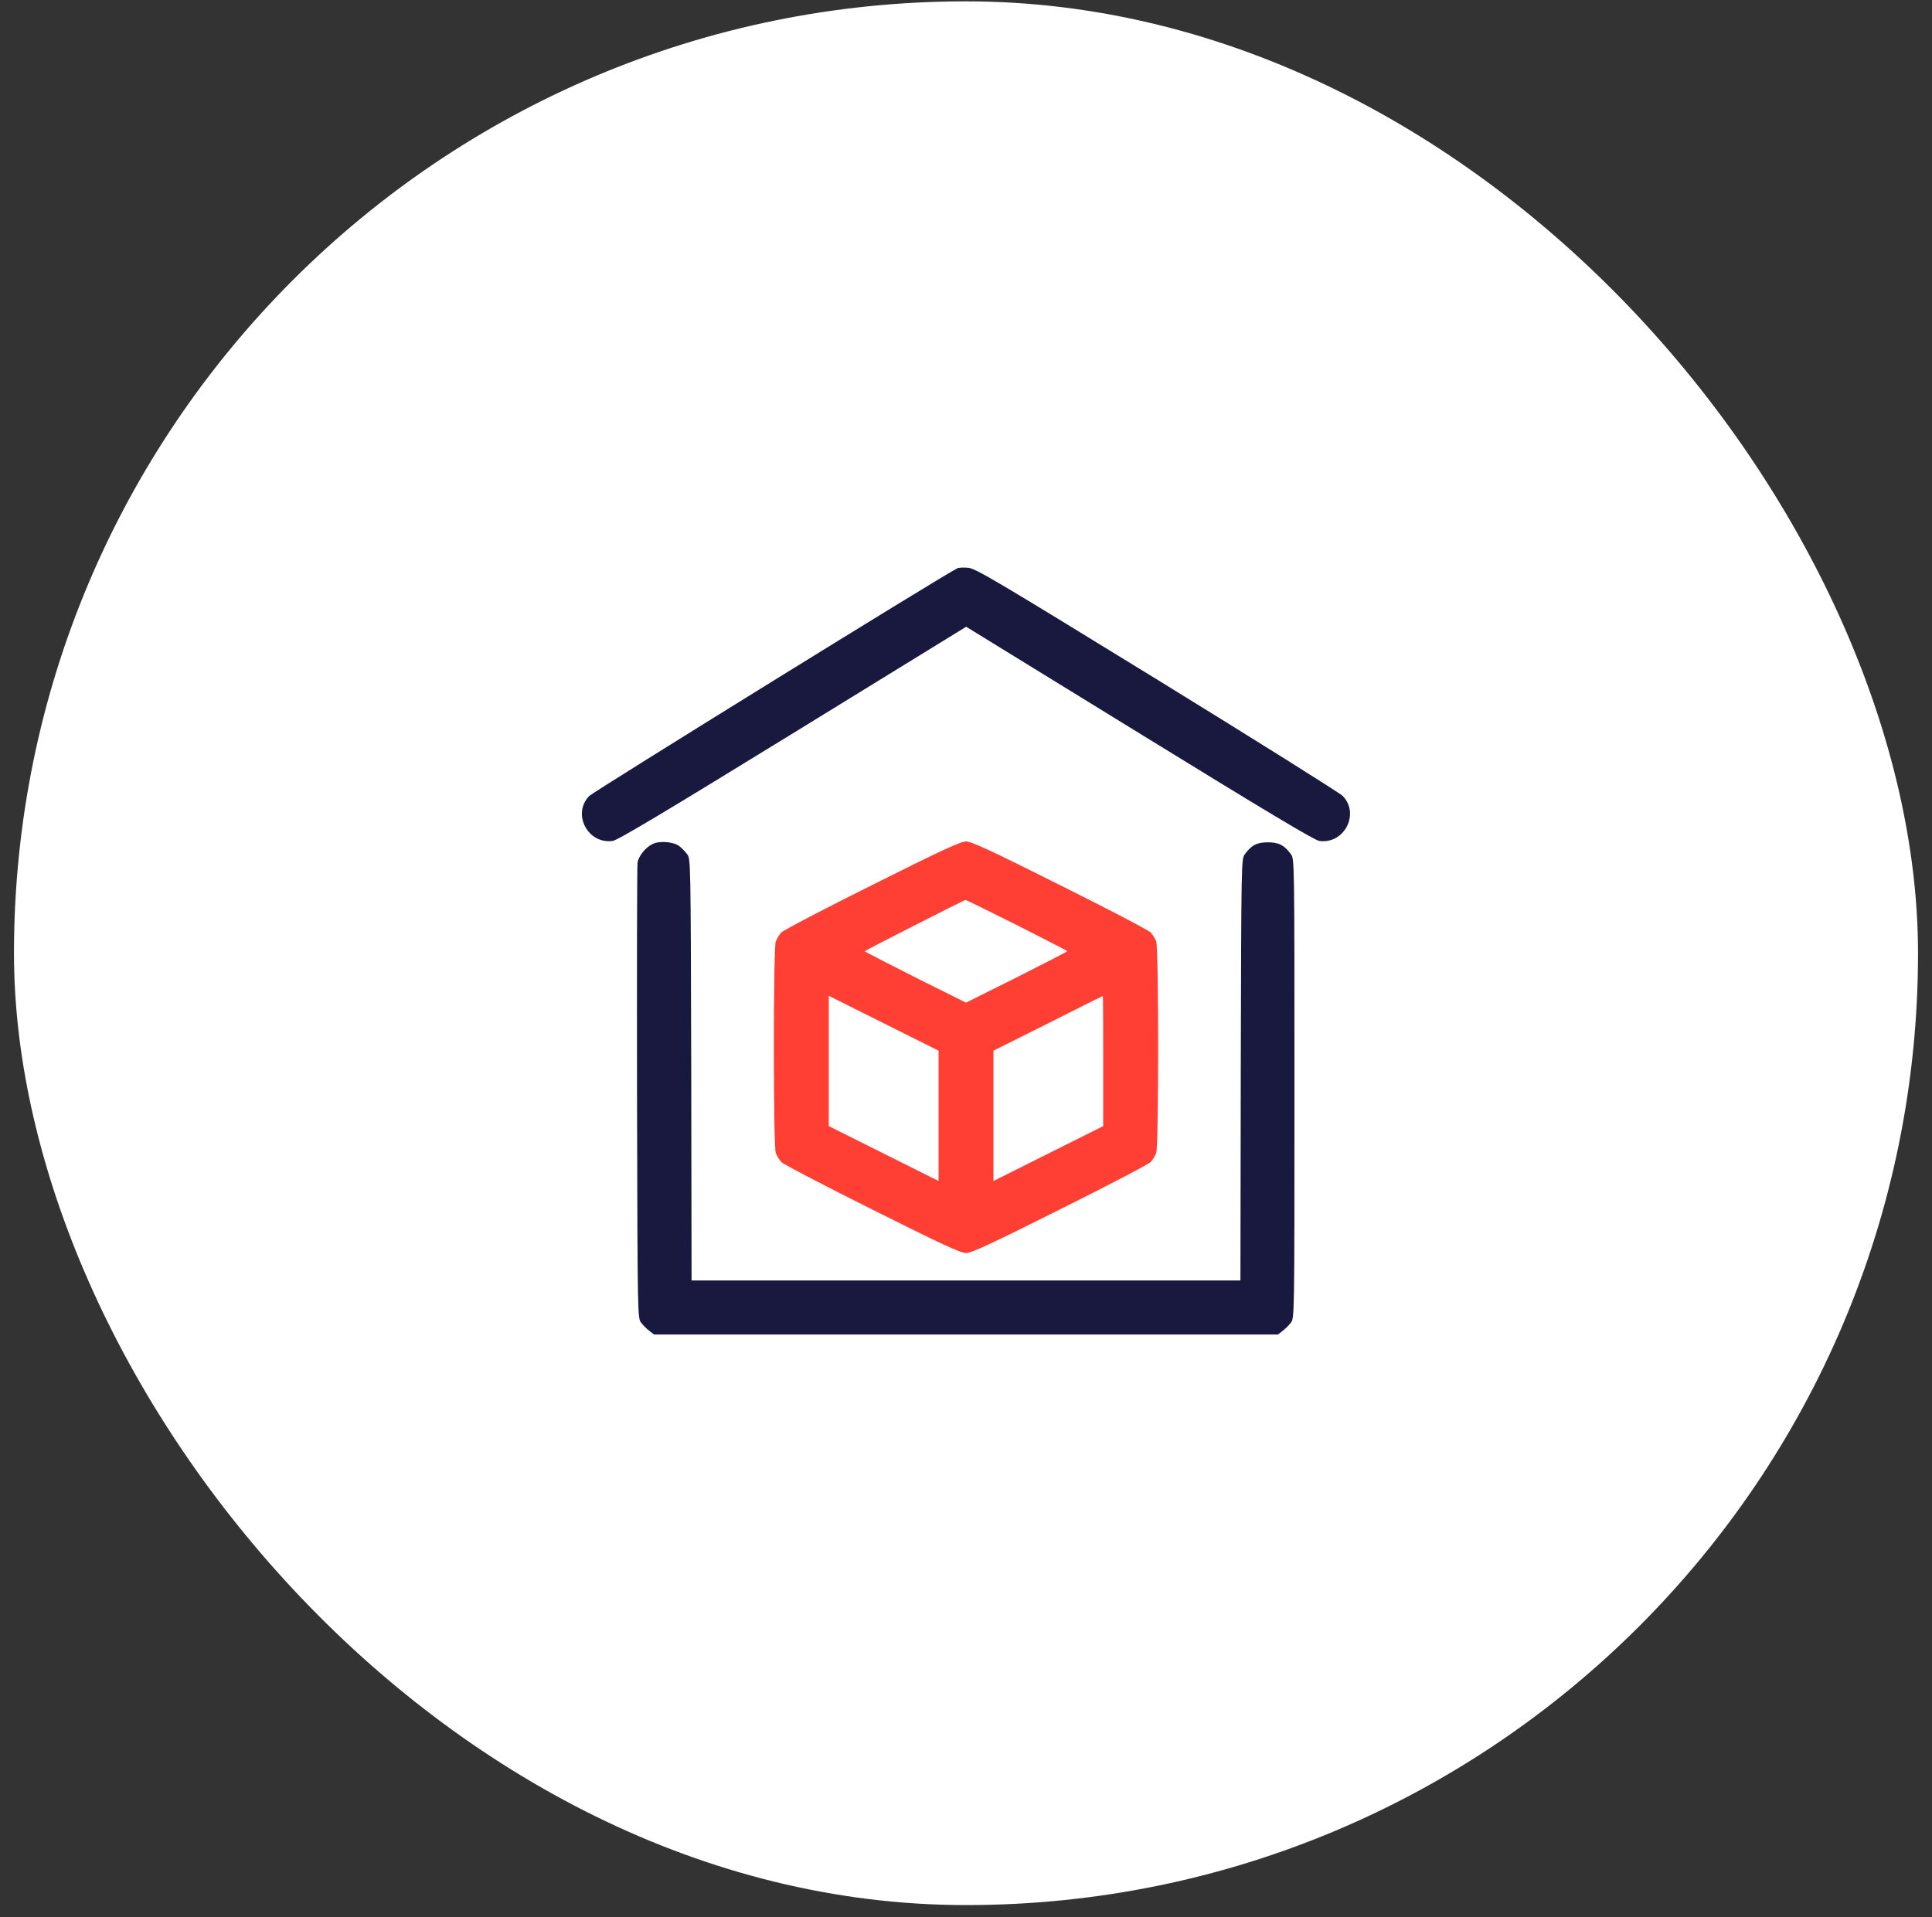 <svg width="132" height="131" viewBox="0 0 132 131" fill="none" xmlns="http://www.w3.org/2000/svg">
<rect x="0" y="0" width="132" height="131" fill="#333333" stroke="none"/>
<rect x="0.955" y="0.092" width="130.09" height="130.09" rx="65.045" fill="white"/>
<path d="M65.414 38.832C64.805 39.078 40.559 54.09 40.254 54.395C39.07 55.625 40.16 57.699 41.859 57.465C42.188 57.43 45.527 55.426 54.164 50.117L66.012 42.828L77.859 50.117C86.426 55.391 89.824 57.43 90.141 57.465C91.84 57.699 92.918 55.625 91.746 54.395C91.535 54.184 85.816 50.598 79.02 46.414C67.981 39.629 66.621 38.82 66.129 38.797C65.836 38.773 65.508 38.785 65.414 38.832Z" fill="#19193F"/>
<path d="M44.613 57.664C44.133 57.875 43.641 58.473 43.559 58.941C43.523 59.152 43.512 66.231 43.523 74.691C43.559 90.008 43.559 90.066 43.805 90.383C43.934 90.559 44.191 90.816 44.367 90.945L44.684 91.191H66H87.316L87.633 90.945C87.809 90.816 88.066 90.559 88.195 90.383C88.441 90.066 88.441 90.031 88.441 74.375C88.441 58.719 88.441 58.684 88.195 58.367C87.738 57.746 87.363 57.559 86.625 57.559C85.887 57.559 85.512 57.746 85.055 58.367C84.809 58.684 84.809 58.754 84.773 73.098L84.75 87.5H66H47.25L47.227 73.098C47.191 58.754 47.191 58.684 46.945 58.367C46.816 58.191 46.57 57.934 46.406 57.816C46.02 57.523 45.082 57.441 44.613 57.664Z" fill="#19193F"/>
<path d="M59.59 60.477C56.32 62.105 53.52 63.57 53.379 63.723C53.238 63.875 53.074 64.156 53.004 64.332C52.828 64.789 52.828 78.336 53.004 78.793C53.074 78.969 53.238 79.25 53.379 79.402C53.52 79.555 56.32 81.019 59.59 82.648C64.336 85.027 65.637 85.625 66 85.625C66.363 85.625 67.664 85.027 72.41 82.648C75.68 81.019 78.481 79.555 78.621 79.402C78.762 79.25 78.926 78.969 78.996 78.793C79.172 78.336 79.172 64.789 78.996 64.332C78.926 64.156 78.762 63.875 78.621 63.723C78.481 63.57 75.68 62.105 72.41 60.477C67.664 58.098 66.363 57.5 66 57.5C65.637 57.5 64.336 58.098 59.59 60.477ZM69.457 63.207C71.356 64.168 72.914 64.965 72.914 65C72.914 65.035 71.356 65.832 69.457 66.793L66 68.516L62.543 66.793C60.645 65.832 59.086 65.035 59.086 65C59.086 64.953 65.812 61.531 65.965 61.496C65.988 61.484 67.559 62.258 69.457 63.207ZM64.125 76.25V80.703L60.375 78.828L56.625 76.953V72.5V68.047L60.375 69.922L64.125 71.797V76.25ZM75.375 72.5V76.953L71.625 78.828L67.875 80.703V76.25V71.797L71.602 69.934C73.641 68.902 75.328 68.059 75.352 68.059C75.363 68.047 75.375 70.051 75.375 72.5Z" fill="#FF3E34"/>
</svg>
